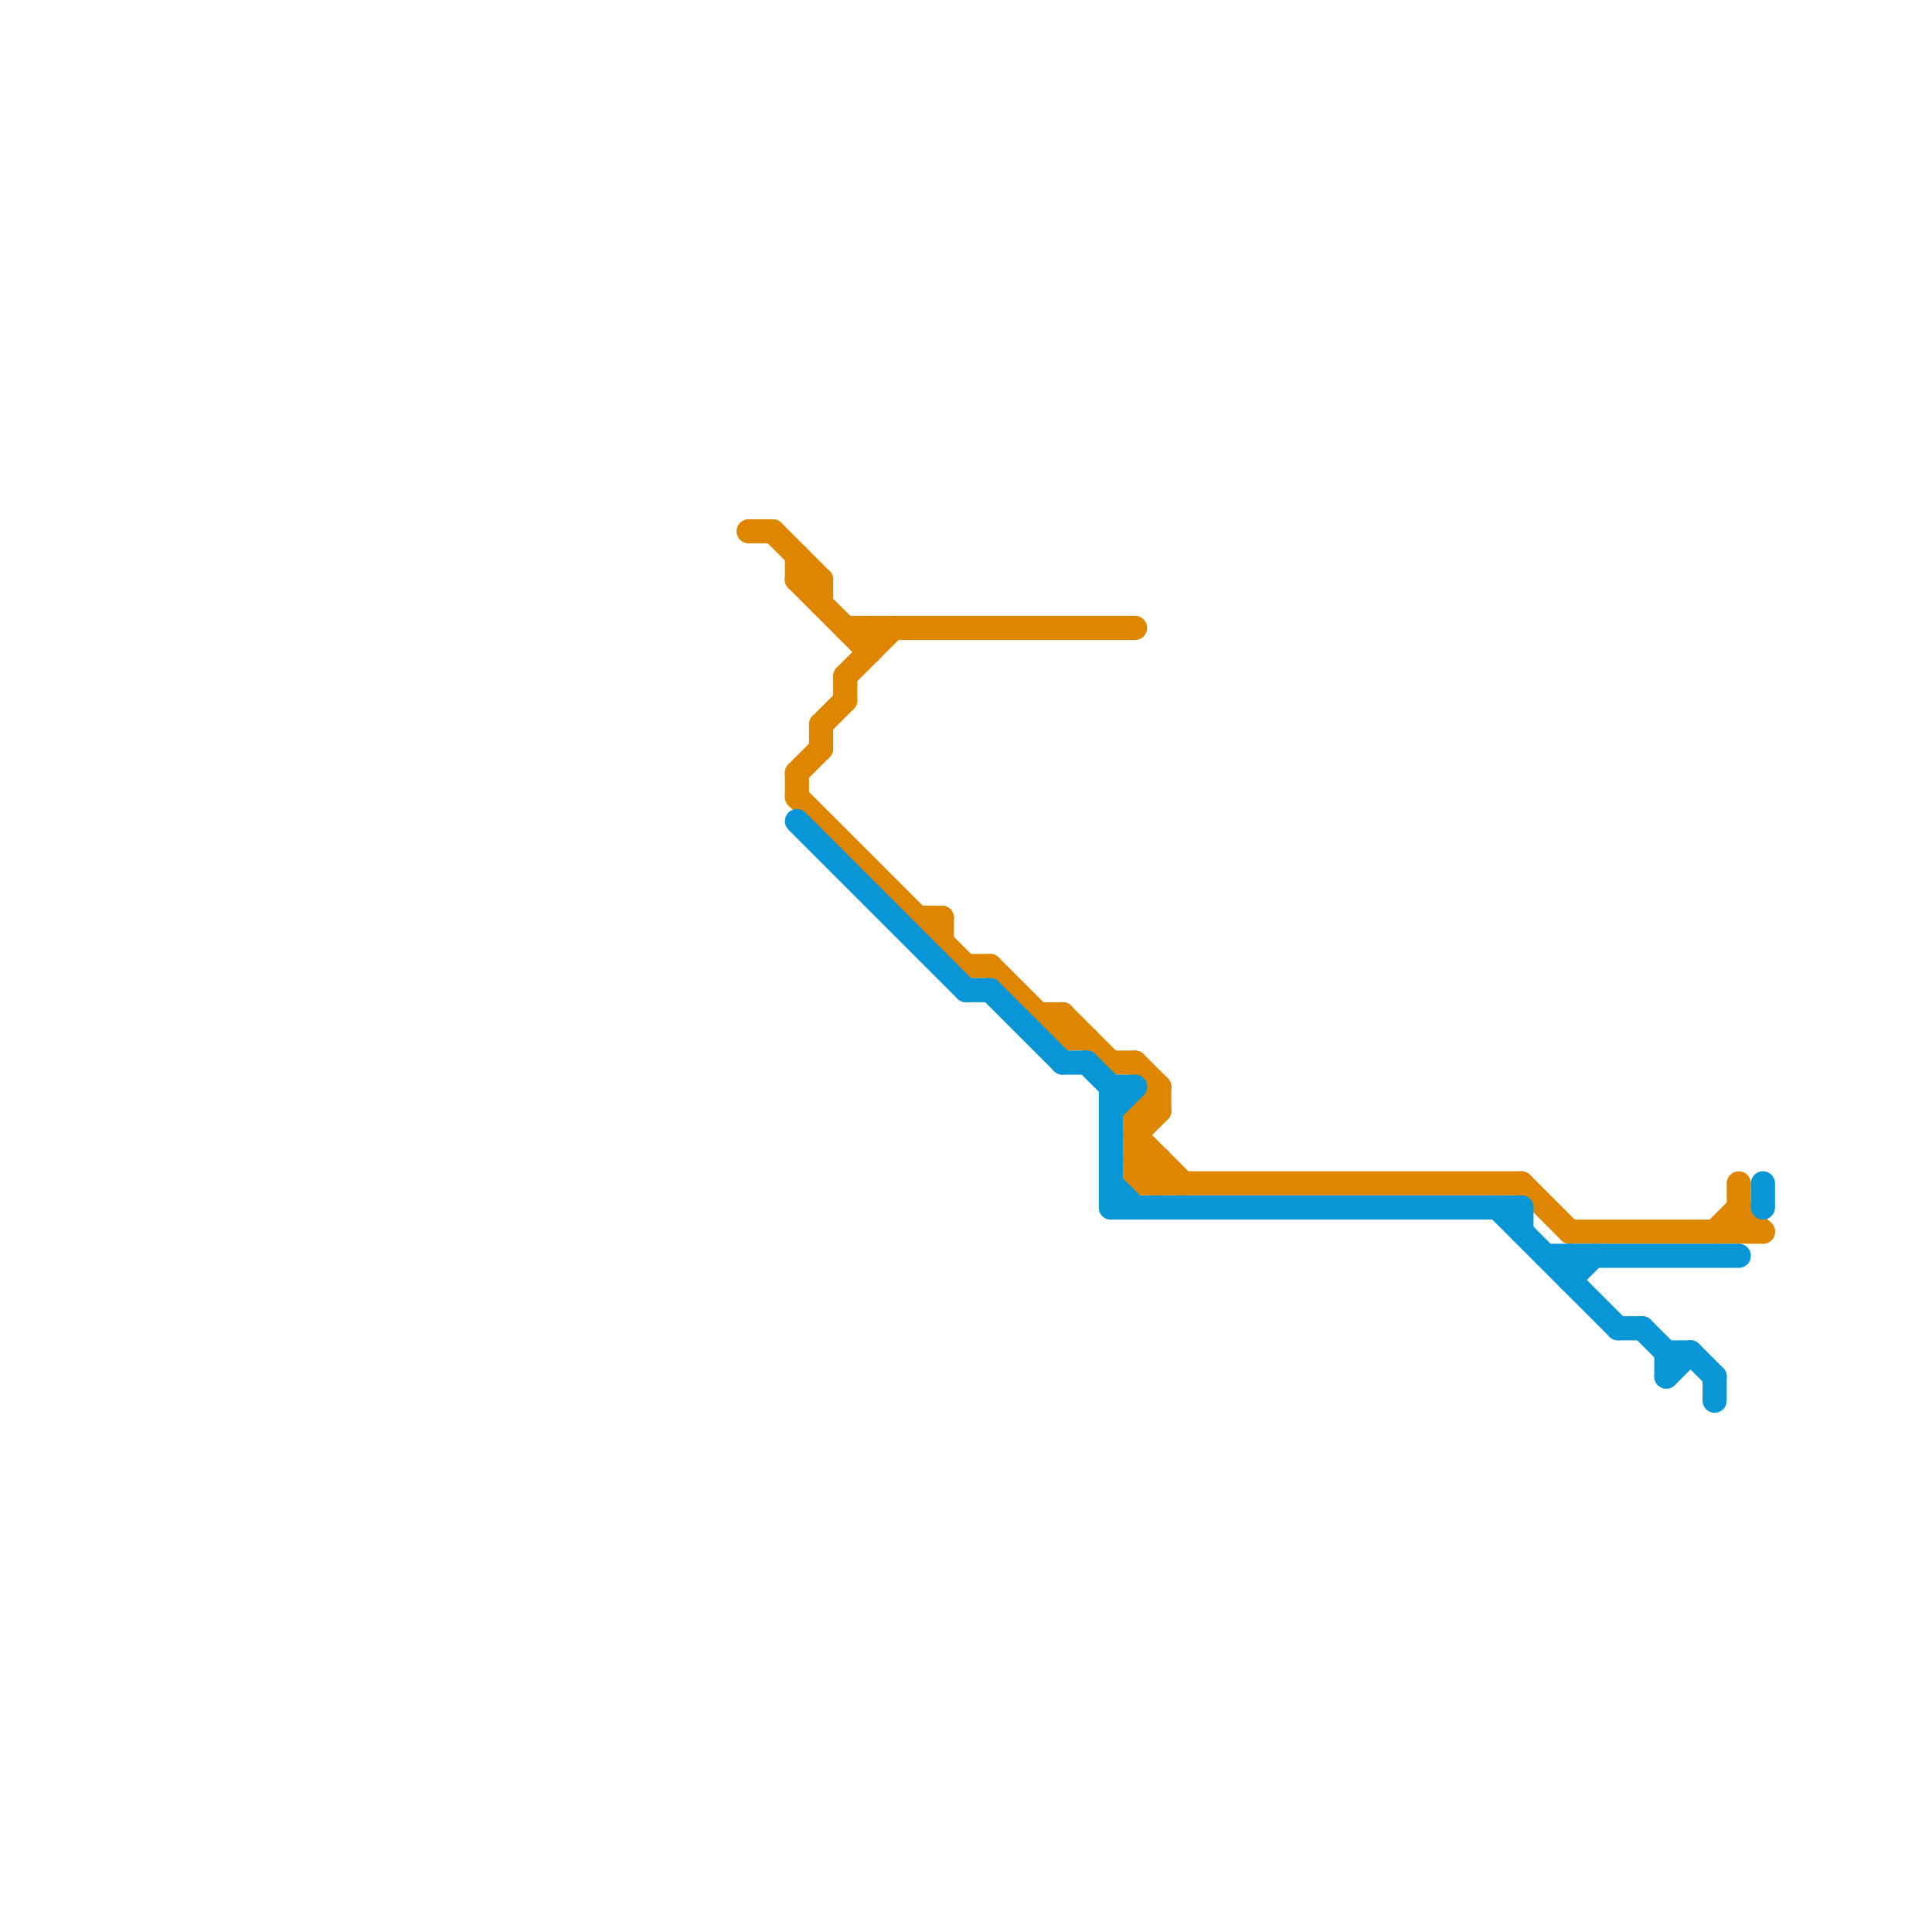 
<svg version="1.1" xmlns="http://www.w3.org/2000/svg" viewBox="0 0 80 80">
<style>text { font: 1px Helvetica; font-weight: 600; white-space: pre; dominant-baseline: central; } line { stroke-width: 1; fill: none; stroke-linecap: round; stroke-linejoin: round; } .c0 { stroke: #df8600 } .c1 { stroke: #0896d7 }</style><defs><g id="wm-xf"><circle r="1.2" fill="#000"/><circle r="0.9" fill="#fff"/><circle r="0.6" fill="#000"/><circle r="0.3" fill="#fff"/></g><g id="wm"><circle r="0.6" fill="#000"/><circle r="0.3" fill="#fff"/></g></defs><line class="c0" x1="40" y1="40" x2="41" y2="40"/><line class="c0" x1="43" y1="42" x2="44" y2="42"/><line class="c0" x1="33" y1="32" x2="33" y2="33"/><line class="c0" x1="33" y1="23" x2="33" y2="24"/><line class="c0" x1="44" y1="42" x2="46" y2="44"/><line class="c0" x1="35" y1="28" x2="35" y2="29"/><line class="c0" x1="47" y1="49" x2="63" y2="49"/><line class="c0" x1="35" y1="28" x2="37" y2="26"/><line class="c0" x1="72" y1="50" x2="73" y2="51"/><line class="c0" x1="34" y1="24" x2="34" y2="25"/><line class="c0" x1="34" y1="30" x2="34" y2="31"/><line class="c0" x1="47" y1="46" x2="48" y2="46"/><line class="c0" x1="33" y1="24" x2="34" y2="24"/><line class="c0" x1="31" y1="22" x2="32" y2="22"/><line class="c0" x1="47" y1="49" x2="48" y2="48"/><line class="c0" x1="44" y1="42" x2="44" y2="43"/><line class="c0" x1="33" y1="32" x2="34" y2="31"/><line class="c0" x1="48" y1="48" x2="48" y2="49"/><line class="c0" x1="41" y1="40" x2="44" y2="43"/><line class="c0" x1="47" y1="47" x2="49" y2="49"/><line class="c0" x1="72" y1="49" x2="72" y2="51"/><line class="c0" x1="48" y1="45" x2="48" y2="46"/><line class="c0" x1="34" y1="30" x2="35" y2="29"/><line class="c0" x1="32" y1="22" x2="34" y2="24"/><line class="c0" x1="63" y1="49" x2="65" y2="51"/><line class="c0" x1="44" y1="43" x2="45" y2="43"/><line class="c0" x1="47" y1="44" x2="48" y2="45"/><line class="c0" x1="65" y1="51" x2="73" y2="51"/><line class="c0" x1="35" y1="26" x2="47" y2="26"/><line class="c0" x1="47" y1="48" x2="48" y2="49"/><line class="c0" x1="33" y1="24" x2="36" y2="27"/><line class="c0" x1="71" y1="51" x2="72" y2="50"/><line class="c0" x1="47" y1="46" x2="48" y2="45"/><line class="c0" x1="33" y1="33" x2="40" y2="40"/><line class="c0" x1="39" y1="38" x2="39" y2="39"/><line class="c0" x1="46" y1="44" x2="47" y2="44"/><line class="c0" x1="38" y1="38" x2="39" y2="38"/><line class="c0" x1="47" y1="46" x2="47" y2="49"/><line class="c0" x1="47" y1="48" x2="48" y2="48"/><line class="c0" x1="47" y1="47" x2="48" y2="46"/><line class="c0" x1="36" y1="26" x2="36" y2="27"/><line class="c1" x1="69" y1="57" x2="70" y2="56"/><line class="c1" x1="46" y1="46" x2="47" y2="45"/><line class="c1" x1="46" y1="45" x2="46" y2="50"/><line class="c1" x1="68" y1="55" x2="69" y2="56"/><line class="c1" x1="62" y1="50" x2="67" y2="55"/><line class="c1" x1="65" y1="53" x2="66" y2="52"/><line class="c1" x1="65" y1="52" x2="65" y2="53"/><line class="c1" x1="70" y1="56" x2="71" y2="57"/><line class="c1" x1="46" y1="45" x2="47" y2="45"/><line class="c1" x1="45" y1="44" x2="46" y2="45"/><line class="c1" x1="69" y1="56" x2="70" y2="56"/><line class="c1" x1="71" y1="57" x2="71" y2="58"/><line class="c1" x1="67" y1="55" x2="68" y2="55"/><line class="c1" x1="69" y1="56" x2="69" y2="57"/><line class="c1" x1="63" y1="50" x2="63" y2="51"/><line class="c1" x1="73" y1="49" x2="73" y2="50"/><line class="c1" x1="46" y1="49" x2="47" y2="50"/><line class="c1" x1="40" y1="41" x2="41" y2="41"/><line class="c1" x1="41" y1="41" x2="44" y2="44"/><line class="c1" x1="44" y1="44" x2="45" y2="44"/><line class="c1" x1="46" y1="50" x2="63" y2="50"/><line class="c1" x1="33" y1="34" x2="40" y2="41"/><line class="c1" x1="64" y1="52" x2="72" y2="52"/>
</svg>
